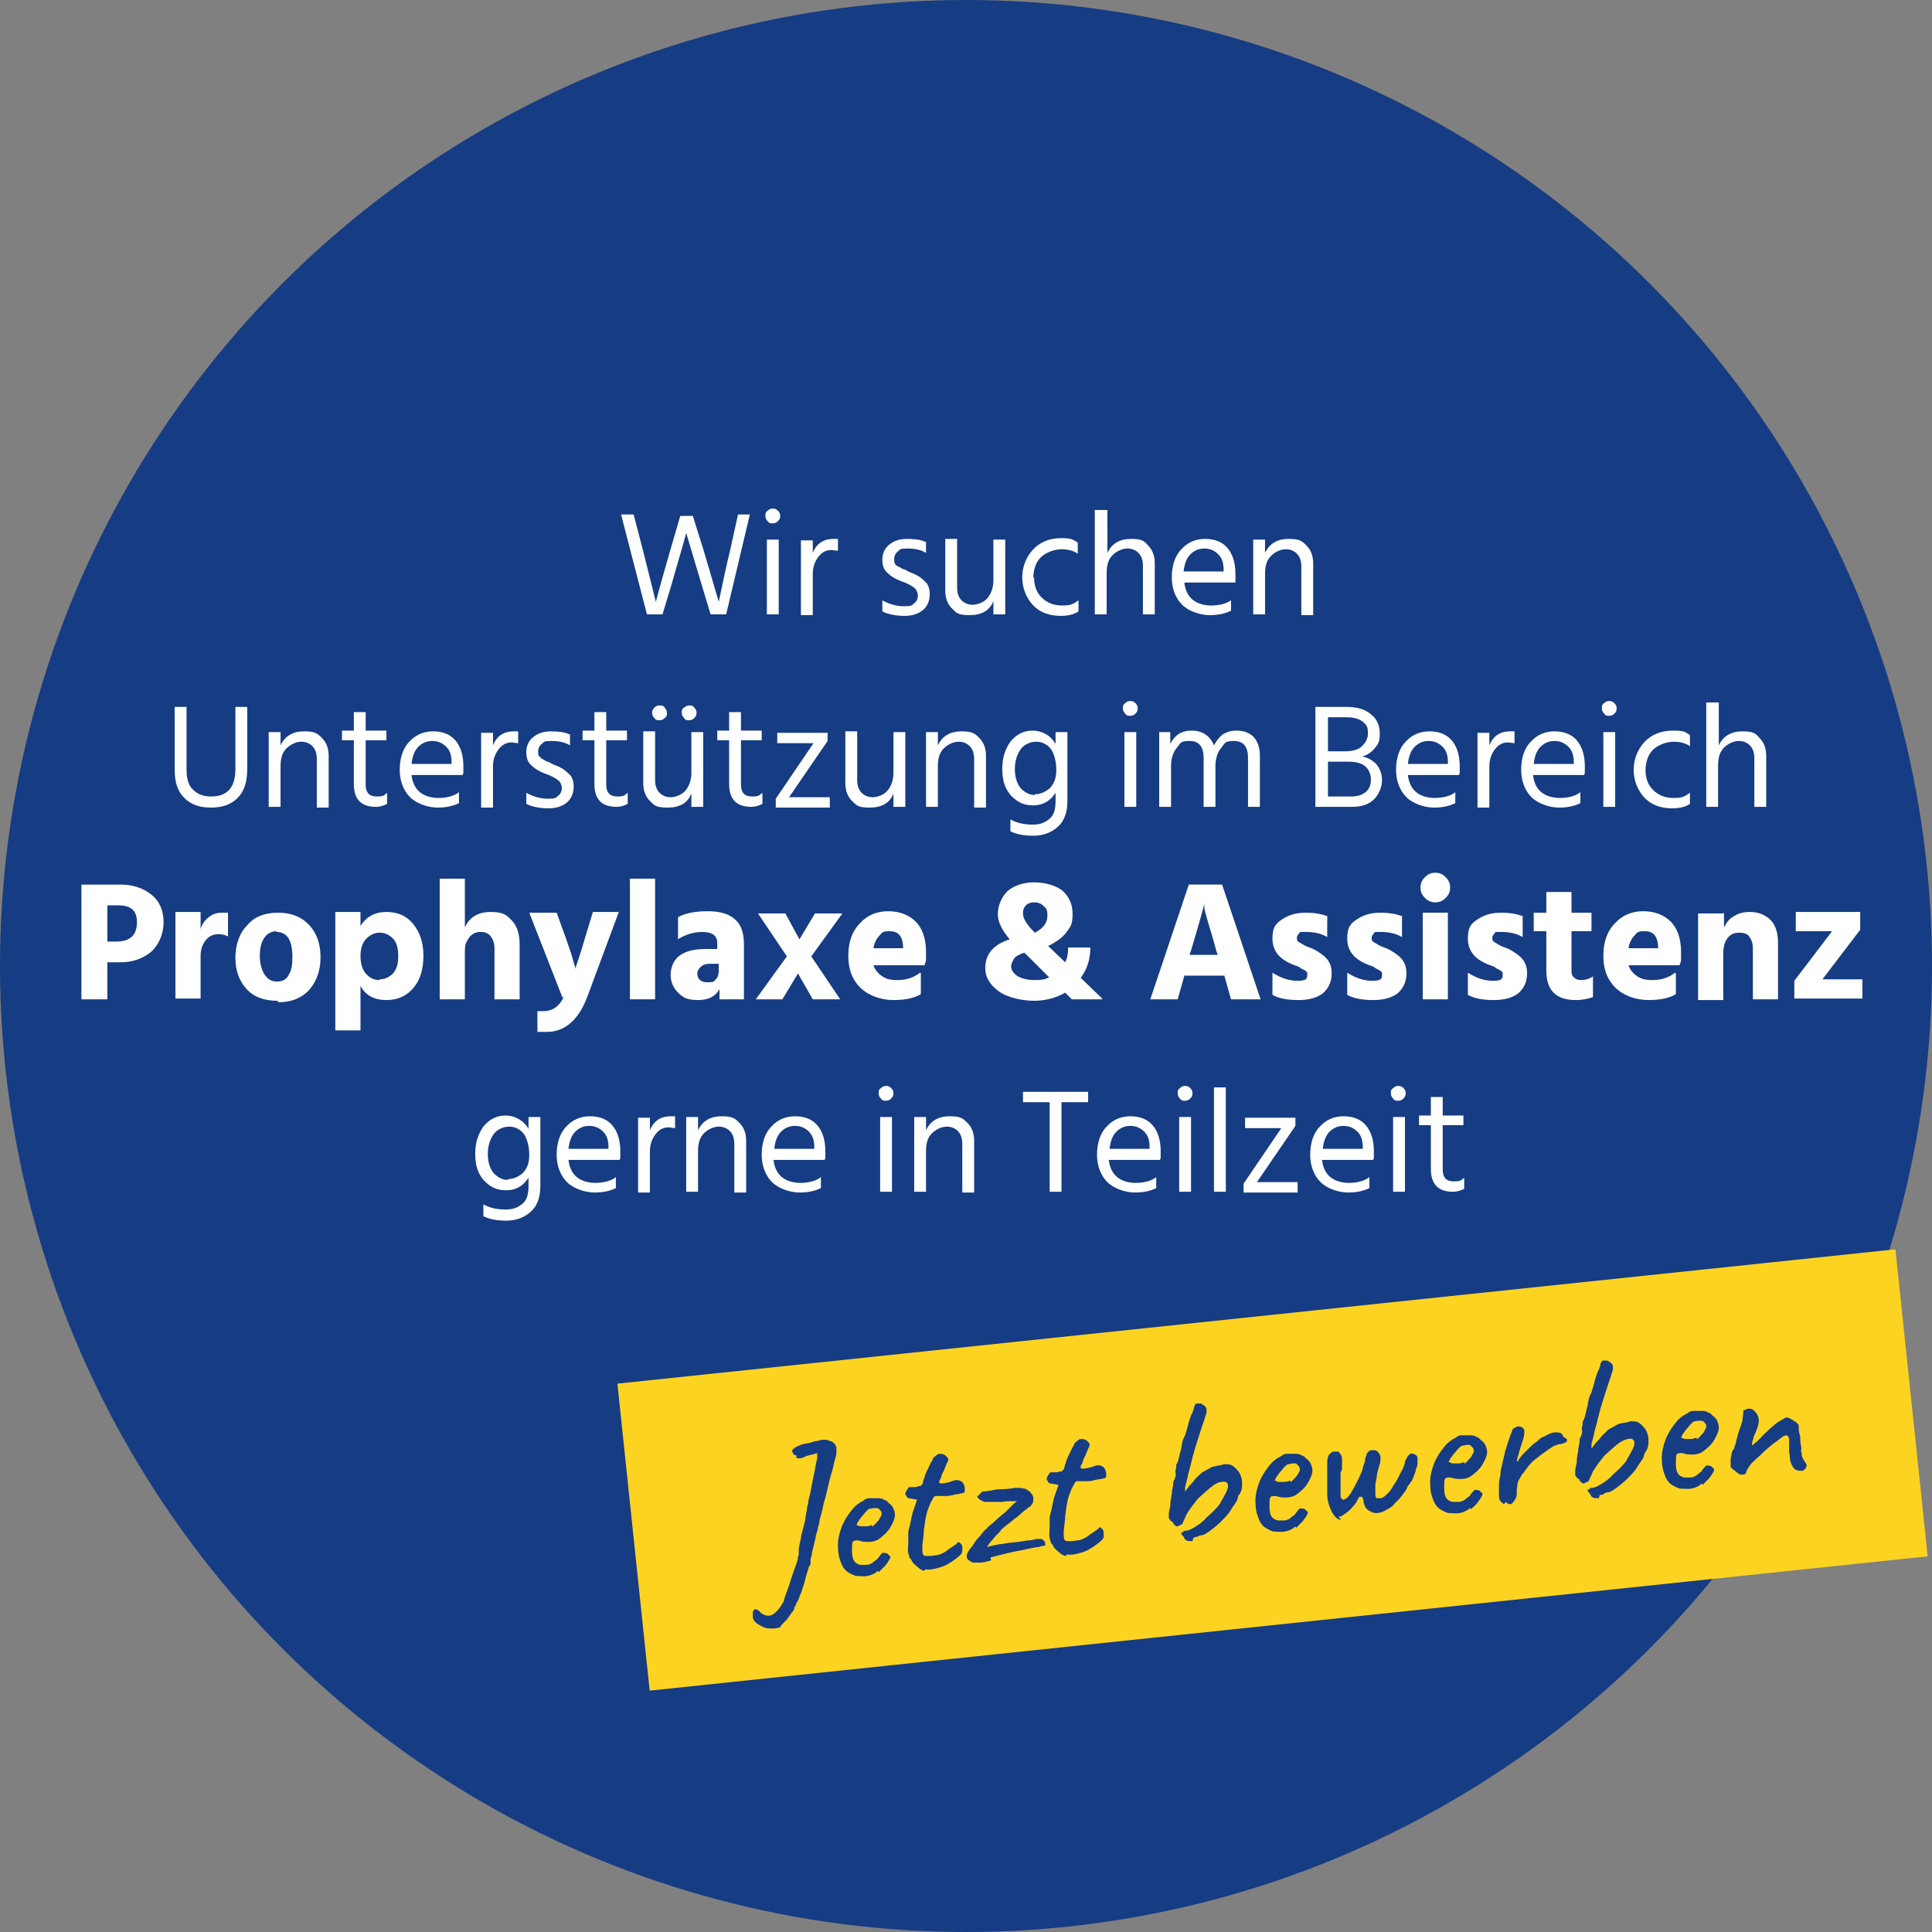 <?xml version="1.0" encoding="UTF-8"?>
<svg xmlns="http://www.w3.org/2000/svg" version="1.1" viewBox="0 0 261 261">
  <rect x="0" y="0" width="261" height="261" fill="#808080" stroke="none"/>
  <defs>
    <style>
      .cls-1 {
        isolation: isolate;
      }

      .cls-2 {
        fill: #fff;
      }

      .cls-3 {
        fill: #fdd322;
      }

      .cls-4 {
        fill: #163c83;
      }
    </style>
  </defs>
  <!-- Generator: Adobe Illustrator 28.7.1, SVG Export Plug-In . SVG Version: 1.2.0 Build 142)  -->
  <g>
    <g id="Ebene_1">
      <circle id="Ellipse_2" class="cls-4" cx="130.5" cy="130.5" r="130.5"/>
      <g id="Wir_suchen_Unterstützung_im_Bereich_Prophylaxe_Assistenz_gerne_in_Teilzeit_" class="cls-1">
        <g class="cls-1">
          <path class="cls-2" d="M92,69.7h1.6l1.5,4.8,2,6.8c.6-2.9,1.1-5.2,1.5-6.8l1.1-5h1.6l-3.2,13.5h-2.1l-1.3-4.3-2-6.7c-.4,1.6-1.1,3.8-1.9,6.7l-1.3,4.3h-2.1l-3.5-13.5h1.7l1.3,5,1.7,6.8c.7-2.7,1.4-5,1.9-6.8l1.4-4.8Z"/>
          <path class="cls-2" d="M103.7,70.4c-.2-.2-.3-.4-.3-.7s0-.5.3-.7c.2-.2.4-.3.7-.3s.5.1.7.3.3.4.3.7-.1.5-.3.7c-.2.2-.4.3-.7.3s-.5,0-.7-.3ZM103.6,83v-10.1h1.6v10.1h-1.6Z"/>
          <path class="cls-2" d="M109.8,72.9v1.8c.5-1.3,1.5-1.9,2.8-1.9s.4,0,.6,0v1.6c-.3,0-.6-.1-.9-.1-.7,0-1.3.3-1.8,1s-.7,1.4-.7,2.3v5.5h-1.6v-10.1h1.6Z"/>
          <path class="cls-2" d="M125.1,73.2v1.5c-.6-.4-1.5-.6-2.5-.6s-1,.1-1.3.4c-.3.2-.5.6-.5,1s0,.5.1.6c0,.2.3.4.6.5.3.2.5.3.6.3.1,0,.4.2.8.4.9.3,1.5.7,2,1.2.5.4.7,1,.7,1.8s-.3,1.6-.9,2.1-1.4.8-2.5.8-2.2-.2-3-.6v-1.5c.9.5,1.9.8,2.9.8s1.1-.1,1.4-.4c.3-.2.5-.6.5-1s-.2-.9-.5-1.1c-.4-.3-.9-.6-1.8-.9-.8-.3-1.4-.7-1.8-1.1-.5-.4-.7-1-.7-1.8s.3-1.5.9-2c.6-.5,1.4-.8,2.4-.8s1.9.1,2.5.4Z"/>
          <path class="cls-2" d="M134.2,72.9h1.6v10.1h-1.6v-1.8c-.5,1.3-1.6,1.9-3.2,1.9s-1.8-.3-2.4-.9c-.6-.6-.9-1.4-.9-2.4v-7h1.6v6.6c0,.7.2,1.3.6,1.7.4.4.9.6,1.5.6s1.5-.3,2-.9.8-1.4.8-2.4v-5.6Z"/>
          <path class="cls-2" d="M139.7,78c0,1.1.3,2,1,2.7s1.6,1.1,2.8,1.1,1.5-.2,2.2-.7v1.5c-.6.4-1.4.6-2.4.6-1.6,0-2.9-.5-3.8-1.5-.9-1-1.4-2.3-1.4-3.7s.5-2.7,1.4-3.7c.9-1,2.2-1.6,3.8-1.6s1.6.2,2.3.6v1.5c-.6-.4-1.3-.6-2.2-.6s-2.1.4-2.8,1.1c-.7.7-1,1.7-1,2.8Z"/>
          <path class="cls-2" d="M149.6,68.9v5.8c.6-1.3,1.7-1.9,3.2-1.9s1.8.3,2.3.9c.6.6.9,1.4.9,2.4v6.9h-1.6v-6.6c0-.7-.2-1.3-.6-1.7-.4-.4-.9-.6-1.5-.6s-1.4.3-2,.9c-.6.6-.8,1.4-.8,2.5v5.5h-1.6v-14.1h1.6Z"/>
          <path class="cls-2" d="M166.3,81v1.5c-.8.4-1.7.6-2.9.6s-2.8-.5-3.7-1.4-1.4-2.2-1.4-3.7.4-2.9,1.3-3.8c.8-.9,1.9-1.4,3.2-1.4s2.3.4,3,1.2c.7.8,1.1,2,1.1,3.5s0,.8,0,1.2h-6.9c.1,1,.5,1.8,1.1,2.3s1.5.8,2.5.8,2-.2,2.7-.7ZM165.3,77.3v-.4c0-.8-.2-1.5-.7-2s-1.1-.8-1.9-.8-1.4.3-1.9.8-.8,1.3-.9,2.3h5.4Z"/>
          <path class="cls-2" d="M170.9,72.9v1.8c.6-1.3,1.7-1.9,3.2-1.9s1.8.3,2.4.9c.6.6.9,1.4.9,2.4v7h-1.6v-6.6c0-.7-.2-1.3-.6-1.7-.4-.4-.9-.6-1.5-.6s-1.4.3-2,.9c-.6.6-.8,1.4-.8,2.4v5.5h-1.6v-10.1h1.6Z"/>
        </g>
        <g class="cls-1">
          <path class="cls-2" d="M31.8,103.9v-8.4h1.6v8.4c0,1.7-.4,3-1.3,3.9-.9.9-2.1,1.3-3.6,1.3s-2.7-.4-3.6-1.3c-.9-.9-1.3-2.1-1.3-3.8v-8.5h1.6v8.5c0,1.2.3,2.2.9,2.7.6.6,1.4.9,2.4.9,2.2,0,3.3-1.2,3.3-3.7Z"/>
          <path class="cls-2" d="M37.9,98.9v1.8c.6-1.3,1.7-1.9,3.2-1.9s1.8.3,2.4.9c.6.6.9,1.4.9,2.4v7h-1.6v-6.6c0-.7-.2-1.3-.6-1.7-.4-.4-.9-.6-1.5-.6s-1.4.3-2,.9c-.6.6-.8,1.4-.8,2.4v5.5h-1.6v-10.1h1.6Z"/>
          <path class="cls-2" d="M49.4,100.1v5.9c0,1.1.5,1.6,1.5,1.6s1-.2,1.4-.5v1.5c-.4.2-.9.4-1.5.4-2,0-3-1-3-3.1v-5.9h-1.6v-1.3h1.6v-2.5h1.6v2.5h2.8v1.3h-2.8Z"/>
          <path class="cls-2" d="M62,107v1.5c-.8.4-1.7.6-2.9.6s-2.8-.5-3.7-1.4c-.9-.9-1.4-2.2-1.4-3.7s.4-2.9,1.3-3.8c.8-.9,1.9-1.4,3.2-1.4s2.3.4,3,1.2,1.1,2,1.1,3.5,0,.8-.1,1.2h-6.9c.1,1,.5,1.8,1.1,2.3.6.5,1.5.8,2.5.8s2-.2,2.7-.7ZM61,103.3v-.4c0-.8-.2-1.5-.7-2-.5-.5-1.1-.8-1.9-.8s-1.4.3-1.9.8-.8,1.3-.9,2.3h5.4Z"/>
          <path class="cls-2" d="M66.6,98.9v1.8c.5-1.3,1.5-1.9,2.8-1.9s.4,0,.6,0v1.6c-.3,0-.6-.1-.9-.1-.7,0-1.3.3-1.8,1-.5.7-.7,1.4-.7,2.3v5.5h-1.6v-10.1h1.6Z"/>
          <path class="cls-2" d="M77,99.2v1.5c-.6-.4-1.5-.6-2.5-.6s-1,.1-1.3.4c-.3.2-.5.6-.5,1s0,.5.1.6.3.4.6.5c.3.2.5.3.6.3.1,0,.4.2.8.4.9.3,1.5.7,2,1.2.5.4.7,1,.7,1.8s-.3,1.6-.9,2.1c-.6.5-1.4.8-2.5.8s-2.2-.2-3-.6v-1.5c.9.5,1.9.8,2.9.8s1.1-.1,1.4-.4c.3-.2.5-.6.5-1s-.2-.9-.5-1.1c-.4-.3-.9-.6-1.8-.9-.8-.3-1.4-.7-1.8-1.1-.5-.4-.7-1-.7-1.8s.3-1.5.9-2,1.4-.8,2.4-.8,1.9.1,2.5.4Z"/>
          <path class="cls-2" d="M81.9,100.1v5.9c0,1.1.5,1.6,1.5,1.6s1-.2,1.4-.5v1.5c-.4.2-.9.4-1.5.4-2,0-3-1-3-3.1v-5.9h-1.6v-1.3h1.6v-2.5h1.6v2.5h2.8v1.3h-2.8Z"/>
          <path class="cls-2" d="M93.4,98.9h1.6v10.1h-1.6v-1.8c-.5,1.3-1.6,1.9-3.2,1.9s-1.8-.3-2.4-.9c-.6-.6-.9-1.4-.9-2.4v-7h1.6v6.6c0,.7.2,1.3.6,1.7.4.4.9.6,1.5.6s1.5-.3,2-.9.8-1.4.8-2.4v-5.6ZM89.8,97c-.2.2-.4.3-.7.3s-.5,0-.7-.3c-.2-.2-.3-.4-.3-.7s.1-.5.3-.7c.2-.2.4-.3.7-.3s.5,0,.7.3.3.4.3.7,0,.5-.3.7ZM93.8,97c-.2.2-.4.3-.7.3s-.5,0-.7-.3-.3-.4-.3-.7,0-.5.3-.7.4-.3.7-.3.5,0,.7.3c.2.2.3.4.3.7s-.1.5-.3.7Z"/>
          <path class="cls-2" d="M100.1,100.1v5.9c0,1.1.5,1.6,1.5,1.6s1-.2,1.4-.5v1.5c-.4.2-.9.4-1.5.4-2,0-3-1-3-3.1v-5.9h-1.6v-1.3h1.6v-2.5h1.6v2.5h2.8v1.3h-2.8Z"/>
          <path class="cls-2" d="M111.8,98.9v1.2l-5.2,7.6h5.5v1.4h-7.3v-1.2l5.1-7.5h-4.9v-1.4h6.8Z"/>
          <path class="cls-2" d="M120.7,98.9h1.6v10.1h-1.6v-1.8c-.5,1.3-1.6,1.9-3.2,1.9s-1.8-.3-2.4-.9c-.6-.6-.9-1.4-.9-2.4v-7h1.6v6.6c0,.7.2,1.3.6,1.7.4.4.9.6,1.5.6s1.5-.3,2-.9.8-1.4.8-2.4v-5.6Z"/>
          <path class="cls-2" d="M126.7,98.9v1.8c.6-1.3,1.7-1.9,3.2-1.9s1.8.3,2.4.9c.6.6.9,1.4.9,2.4v7h-1.6v-6.6c0-.7-.2-1.3-.6-1.7-.4-.4-.9-.6-1.5-.6s-1.4.3-2,.9c-.6.6-.8,1.4-.8,2.4v5.5h-1.6v-10.1h1.6Z"/>
          <path class="cls-2" d="M142.6,98.9h1.6v9.3c0,1.5-.4,2.7-1.3,3.5-.9.8-2,1.2-3.3,1.2s-2.3-.2-3.1-.6v-1.6c.9.5,1.9.7,3,.7s1.7-.3,2.3-.8c.6-.5.8-1.3.8-2.4v-1.1c-.7,1.1-1.7,1.7-3,1.7s-2.1-.4-3-1.3c-.8-.9-1.2-2-1.2-3.6s.4-2.7,1.1-3.7c.8-1,1.8-1.5,3-1.5s2.4.6,3.1,1.8v-1.7ZM139.8,107.3c.7,0,1.4-.3,2-.8.6-.6.9-1.4.9-2.5s-.3-2.3-.8-2.9c-.5-.6-1.2-.9-1.9-.9s-1.6.3-2.1,1-.8,1.6-.8,2.7.3,2,.8,2.6c.6.6,1.2.9,1.9.9Z"/>
          <path class="cls-2" d="M152,96.4c-.2-.2-.3-.4-.3-.7s0-.5.3-.7c.2-.2.4-.3.7-.3s.5.1.7.3c.2.2.3.4.3.7s-.1.5-.3.7c-.2.2-.4.3-.7.3s-.5,0-.7-.3ZM151.9,109v-10.1h1.6v10.1h-1.6Z"/>
          <path class="cls-2" d="M158.1,98.9v1.6c.6-1.2,1.5-1.8,2.9-1.8s2.5.7,3,2c.3-.6.7-1.1,1.2-1.5.5-.3,1.1-.5,1.8-.5,1.1,0,1.8.3,2.4.9.5.6.8,1.4.8,2.4v7h-1.6v-6.6c0-1.5-.6-2.3-1.9-2.3s-1.2.3-1.7.9-.8,1.4-.8,2.5v5.5h-1.6v-6.6c0-1.5-.6-2.3-1.9-2.3s-1.2.3-1.7.9-.8,1.4-.8,2.5v5.5h-1.6v-10.1h1.6Z"/>
          <path class="cls-2" d="M177.8,95.5h4.1c1.4,0,2.5.3,3.3,1,.8.6,1.2,1.5,1.2,2.6s-.2,1.4-.7,2-1,.9-1.7,1.1c.7.1,1.4.5,1.9,1,.5.6.8,1.3.8,2.2s-.4,1.9-1.1,2.6c-.7.7-1.7,1-3,1h-4.9v-13.5ZM179.4,96.9v4.6h2.2c1.1,0,1.9-.2,2.4-.7s.8-1,.8-1.8-.2-1.1-.7-1.5c-.5-.4-1.2-.6-2.2-.6h-2.4ZM179.4,107.6h3.1c.9,0,1.5-.2,2-.6s.7-1,.7-1.7-.3-1.4-.8-1.8c-.5-.4-1.2-.6-2.2-.6h-2.8v4.7Z"/>
          <path class="cls-2" d="M196.6,107v1.5c-.8.4-1.7.6-2.9.6s-2.8-.5-3.7-1.4c-.9-.9-1.4-2.2-1.4-3.7s.4-2.9,1.3-3.8c.8-.9,1.9-1.4,3.2-1.4s2.3.4,3,1.2,1.1,2,1.1,3.5,0,.8-.1,1.2h-6.9c.1,1,.5,1.8,1.1,2.3.6.5,1.5.8,2.5.8s2-.2,2.7-.7ZM195.6,103.3v-.4c0-.8-.2-1.5-.7-2-.5-.5-1.1-.8-1.9-.8s-1.4.3-1.9.8-.8,1.3-.9,2.3h5.4Z"/>
          <path class="cls-2" d="M201.2,98.9v1.8c.5-1.3,1.5-1.9,2.8-1.9s.4,0,.6,0v1.6c-.3,0-.6-.1-.9-.1-.7,0-1.3.3-1.8,1-.5.7-.7,1.4-.7,2.3v5.5h-1.6v-10.1h1.6Z"/>
          <path class="cls-2" d="M213.5,107v1.5c-.8.4-1.7.6-2.9.6s-2.8-.5-3.7-1.4c-.9-.9-1.4-2.2-1.4-3.7s.4-2.9,1.3-3.8c.8-.9,1.9-1.4,3.2-1.4s2.3.4,3,1.2,1.1,2,1.1,3.5,0,.8-.1,1.2h-6.9c.1,1,.5,1.8,1.1,2.3.6.5,1.5.8,2.5.8s2-.2,2.7-.7ZM212.6,103.3v-.4c0-.8-.2-1.5-.7-2-.5-.5-1.1-.8-1.9-.8s-1.4.3-1.9.8-.8,1.3-.9,2.3h5.4Z"/>
          <path class="cls-2" d="M216.7,96.4c-.2-.2-.3-.4-.3-.7s0-.5.3-.7c.2-.2.4-.3.7-.3s.5.1.7.3c.2.2.3.4.3.7s-.1.5-.3.7c-.2.2-.4.3-.7.3s-.5,0-.7-.3ZM216.6,109v-10.1h1.6v10.1h-1.6Z"/>
          <path class="cls-2" d="M222.3,104c0,1.1.3,2,1,2.7s1.6,1.1,2.8,1.1,1.5-.2,2.2-.7v1.5c-.6.4-1.4.6-2.4.6-1.6,0-2.9-.5-3.8-1.5-.9-1-1.4-2.3-1.4-3.7s.5-2.7,1.4-3.7,2.2-1.6,3.9-1.6,1.6.2,2.3.6v1.5c-.6-.4-1.3-.6-2.2-.6s-2.1.4-2.8,1.1c-.7.7-1,1.7-1,2.8Z"/>
          <path class="cls-2" d="M232.2,94.9v5.8c.6-1.3,1.7-1.9,3.2-1.9s1.8.3,2.3.9c.6.6.9,1.4.9,2.4v6.9h-1.6v-6.6c0-.7-.2-1.3-.6-1.7-.4-.4-.9-.6-1.5-.6s-1.4.3-2,.9-.8,1.4-.8,2.5v5.5h-1.6v-14.1h1.6Z"/>
        </g>
        <g class="cls-1">
          <path class="cls-2" d="M11,119.5h5.3c1.7,0,3.1.5,4.2,1.4s1.6,2.2,1.6,3.7-.6,3-1.7,4c-1.1.9-2.5,1.4-4.1,1.4h-1.8v5h-3.5v-15.5ZM14.5,127.2h1.2c1.9,0,2.8-.9,2.8-2.6s-.9-2.3-2.6-2.3h-1.4v4.9Z"/>
          <path class="cls-2" d="M27.1,123.3v2.2c.2-.7.6-1.2,1.1-1.6.5-.4,1.1-.6,1.7-.6s.7,0,.9,0v3.2c-.4-.2-.8-.3-1.3-.3-.7,0-1.3.3-1.7.8-.4.5-.7,1.2-.7,2.1v5.8h-3.4v-11.7h3.4Z"/>
          <path class="cls-2" d="M37.5,135.2c-1.8,0-3.2-.5-4.2-1.6-1-1.1-1.5-2.5-1.5-4.2s.5-3.3,1.6-4.4c1-1.2,2.4-1.7,4.2-1.7s3.2.6,4.2,1.7c1,1.1,1.5,2.5,1.5,4.3s-.5,3.2-1.5,4.4c-1,1.1-2.4,1.7-4.2,1.7ZM37.4,125.8c-.7,0-1.3.3-1.7.9s-.6,1.4-.6,2.4.2,1.8.6,2.5c.4.6.9,1,1.7,1s1.3-.3,1.6-.9c.4-.6.5-1.4.5-2.4,0-2.3-.7-3.4-2.2-3.4Z"/>
          <path class="cls-2" d="M48.7,123.3v1.8c.8-1.3,2-1.9,3.5-1.9s2.7.5,3.6,1.6,1.4,2.5,1.4,4.3-.4,3.2-1.3,4.3c-.9,1.1-2.1,1.7-3.7,1.7s-2.8-.6-3.5-1.9v6h-3.4v-16h3.4ZM51.3,132.3c.7,0,1.3-.3,1.8-.8.5-.6.7-1.3.7-2.3s-.2-1.9-.7-2.4c-.5-.5-1.1-.8-1.8-.8s-1.3.3-1.8.8c-.5.5-.8,1.3-.8,2.3s.2,1.8.7,2.4c.5.6,1.1.9,1.9.9Z"/>
          <path class="cls-2" d="M62.8,118.7v6.6c.6-1.4,1.8-2.1,3.5-2.1s2.1.4,2.8,1.1c.7.7,1.1,1.8,1.1,3.3v7.4h-3.4v-6.9c0-.7-.2-1.2-.5-1.6-.3-.4-.8-.6-1.3-.6s-.4,0-.7.1c-.2,0-.4.2-.7.4-.2.2-.4.5-.6.9s-.2.9-.2,1.5v6.2h-3.4v-16.3h3.4Z"/>
          <path class="cls-2" d="M76,134.8l-4.5-11.5h3.7l1.3,3.6c.3.9.6,1.7.8,2.4.2.7.3,1.1.4,1.3v.3c.2-.6.7-2,1.3-4.1l1.1-3.6h3.5l-4.2,11.3c-1.2,3.3-3.1,4.9-5.5,4.9s-.9,0-1.3-.1v-2.7c.2,0,.5,0,.8,0,1.3,0,2.2-.7,2.8-2Z"/>
          <path class="cls-2" d="M85.1,135v-16.3h3.4v16.3h-3.4Z"/>
          <path class="cls-2" d="M91.6,126.9v-3c.9-.5,2.2-.8,4-.8s2.9.4,3.7,1.1c.8.7,1.2,1.8,1.2,3.3v7.5h-3.3v-1.4c-.5,1-1.5,1.5-2.9,1.5s-2-.3-2.7-1c-.6-.6-1-1.4-1-2.4s.4-2,1.2-2.6c.8-.6,2-.9,3.6-.9h1.5v-.8c0-1-.7-1.5-2-1.5s-2.4.4-3.5,1.1ZM97.1,130.2h-1.1c-.6,0-1,.1-1.3.4-.3.2-.5.6-.5.9,0,.8.5,1.2,1.4,1.2s.8-.1,1.1-.4c.3-.3.4-.7.4-1.2v-.9Z"/>
          <path class="cls-2" d="M109.6,129.2l3.9,5.8h-3.7l-2-3.5-2.1,3.5h-3.6l4.2-5.8-3.9-5.8h3.7l1.9,3.5,2.1-3.5h3.7l-4.2,5.8Z"/>
          <path class="cls-2" d="M124.4,131.5v2.8c-.8.5-2,.8-3.7.8s-3.4-.6-4.5-1.7c-1.1-1.1-1.6-2.5-1.6-4.3s.5-3.3,1.6-4.4c1-1.1,2.3-1.6,3.8-1.6s2.8.5,3.7,1.4c.9.9,1.4,2.3,1.4,4.1s0,1-.2,1.8h-6.9c.2.6.6,1.1,1.2,1.5s1.2.5,2,.5c1.2,0,2.2-.3,3.1-1ZM122,128.1v-.3c-.1-1.4-.7-2-1.8-2s-1,.2-1.4.6c-.4.4-.7,1-.8,1.7h4Z"/>
          <path class="cls-2" d="M148.9,135h-4.1l-.9-.9c-1.2.7-2.7,1.1-4.2,1.1s-3.6-.4-4.8-1.3c-1.2-.9-1.8-1.9-1.8-3.1,0-1.9,1.1-3.2,3.3-3.9-1-1.2-1.6-2.3-1.6-3.4s.5-2.4,1.4-3.2c.9-.7,2.1-1.1,3.5-1.1s2.9.4,3.8,1.1c.9.8,1.4,1.8,1.4,3.2s-.3,1.7-.8,2.4c-.5.7-1.3,1.3-2.5,1.9l2.3,2.2c.3-.6.4-1.2.4-2h3c0,1.5-.4,2.9-1.3,4.1l2.9,2.8ZM141.7,132l-2.9-2.9s-.1-.1-.2-.2c-.1,0-.2-.2-.2-.2-.7.2-1.2.5-1.4.8s-.4.7-.4,1.1.3.9.9,1.3c.6.3,1.3.5,2.3.5s1.4-.1,2-.4ZM139.7,121.9c-.4,0-.8.1-1.1.4-.3.3-.4.6-.4,1.1,0,.7.5,1.5,1.6,2.6,1.2-.6,1.7-1.4,1.7-2.3s-.2-1-.5-1.3c-.3-.3-.7-.5-1.3-.5Z"/>
          <path class="cls-2" d="M166.3,135l-.9-3.2h-5.4l-.9,3.2h-3.7l5.2-15.5h4.5l5.2,15.5h-3.8ZM160.8,129h3.7l-.2-.6c-.4-1.5-.8-2.8-1.1-3.8-.3-1.1-.5-1.7-.5-2v-.5c-.2.8-.8,3-1.8,6.3l-.2.6Z"/>
          <path class="cls-2" d="M179.3,123.7v2.9c-.8-.5-1.8-.7-2.9-.7s-.7,0-.9.2c-.2.2-.3.4-.3.6s0,.3.1.4c0,.1.2.2.4.3.2.1.3.2.5.3s.4.2.7.3.5.2.7.3c.7.4,1.3.8,1.7,1.3.4.5.6,1.1.6,1.9,0,1.1-.4,2-1.2,2.7-.8.6-1.9.9-3.3.9s-2.6-.2-3.5-.7v-3c1.1.7,2.2,1.1,3.4,1.1s1.3-.3,1.3-.8,0-.3-.1-.4c0-.1-.2-.2-.4-.3-.2-.1-.4-.2-.5-.3s-.4-.2-.7-.3c-.3-.1-.5-.2-.7-.3-1.5-.7-2.3-1.8-2.3-3.3s.4-2,1.3-2.6c.9-.6,1.9-.9,3.2-.9s2.2.2,3,.5Z"/>
          <path class="cls-2" d="M189.4,123.7v2.9c-.8-.5-1.8-.7-2.9-.7s-.7,0-.9.2c-.2.2-.3.4-.3.6s0,.3.1.4c0,.1.2.2.4.3.2.1.3.2.5.3s.4.2.7.3.5.2.7.3c.7.4,1.3.8,1.7,1.3.4.5.6,1.1.6,1.9,0,1.1-.4,2-1.2,2.7-.8.6-1.9.9-3.3.9s-2.6-.2-3.5-.7v-3c1.1.7,2.2,1.1,3.4,1.1s1.3-.3,1.3-.8,0-.3-.1-.4c0-.1-.2-.2-.4-.3-.2-.1-.4-.2-.5-.3s-.4-.2-.7-.3c-.3-.1-.5-.2-.7-.3-1.5-.7-2.3-1.8-2.3-3.3s.4-2,1.3-2.6c.9-.6,1.9-.9,3.2-.9s2.2.2,3,.5Z"/>
          <path class="cls-2" d="M192.5,121.3c-.4-.4-.6-.8-.6-1.4s.2-1,.6-1.4c.4-.4.8-.6,1.4-.6s1,.2,1.4.6c.4.4.6.8.6,1.4s-.2,1-.6,1.4-.8.6-1.4.6-1-.2-1.4-.6ZM192.2,135v-11.7h3.4v11.7h-3.4Z"/>
          <path class="cls-2" d="M205.7,123.7v2.9c-.8-.5-1.8-.7-2.9-.7s-.7,0-.9.2c-.2.2-.3.4-.3.6s0,.3.1.4c0,.1.2.2.4.3.2.1.3.2.5.3s.4.2.7.3.5.2.7.3c.7.4,1.3.8,1.7,1.3.4.5.6,1.1.6,1.9,0,1.1-.4,2-1.2,2.7-.8.6-1.9.9-3.3.9s-2.6-.2-3.5-.7v-3c1.1.7,2.2,1.1,3.4,1.1s1.3-.3,1.3-.8,0-.3-.1-.4c0-.1-.2-.2-.4-.3-.2-.1-.4-.2-.5-.3s-.4-.2-.7-.3c-.3-.1-.5-.2-.7-.3-1.5-.7-2.3-1.8-2.3-3.3s.4-2,1.3-2.6c.9-.6,1.9-.9,3.2-.9s2.2.2,3,.5Z"/>
          <path class="cls-2" d="M212.3,125.8v5.4c0,.4.1.7.4.9.2.2.5.3.9.3.6,0,1.2-.2,1.6-.5v2.8c-.6.2-1.3.4-2.3.4-2.7,0-4-1.3-4-4v-5.3h-1.7v-2.5h1.7v-2.8h3.4v2.8h2.7v2.5h-2.7Z"/>
          <path class="cls-2" d="M226.4,131.5v2.8c-.8.5-2,.8-3.7.8s-3.4-.6-4.5-1.7c-1.1-1.1-1.6-2.5-1.6-4.3s.5-3.3,1.6-4.4c1-1.1,2.3-1.6,3.8-1.6s2.8.5,3.7,1.4c.9.9,1.4,2.3,1.4,4.1s0,1-.2,1.8h-6.9c.2.6.6,1.1,1.2,1.5s1.2.5,2,.5c1.2,0,2.2-.3,3.1-1ZM224,128.1v-.3c-.1-1.4-.7-2-1.8-2s-1,.2-1.4.6c-.4.4-.7,1-.8,1.7h4Z"/>
          <path class="cls-2" d="M232.9,123.3v2c.3-.6.7-1.2,1.3-1.5.6-.4,1.3-.6,2.2-.6,1.2,0,2.1.4,2.8,1.1.7.7,1,1.8,1,3.1v7.6h-3.4v-6.9c0-.7-.2-1.2-.5-1.6-.3-.4-.8-.5-1.4-.5s-1.1.2-1.5.7c-.4.5-.6,1.2-.6,2.2v6.2h-3.4v-11.7h3.4Z"/>
          <path class="cls-2" d="M251.3,123.3v2.3l-5.1,6.7h5.4v2.6h-9.2v-2.4l5.1-6.7h-4.9v-2.6h8.7Z"/>
        </g>
        <g class="cls-1">
          <path class="cls-2" d="M71.4,150.9h1.6v9.3c0,1.5-.4,2.7-1.3,3.5-.9.8-2,1.2-3.3,1.2s-2.3-.2-3.1-.6v-1.6c.9.5,1.9.7,3,.7s1.7-.3,2.3-.8c.6-.5.8-1.3.8-2.4v-1.1c-.7,1.1-1.7,1.7-3,1.7s-2.1-.4-3-1.3c-.8-.9-1.2-2-1.2-3.6s.4-2.7,1.1-3.7c.8-1,1.8-1.5,3-1.5s2.4.6,3.1,1.8v-1.7ZM68.6,159.3c.7,0,1.4-.3,2-.8.6-.6.9-1.4.9-2.5s-.3-2.3-.8-2.9c-.5-.6-1.2-.9-1.9-.9s-1.6.3-2.1,1-.8,1.6-.8,2.7.3,2,.8,2.6c.6.6,1.2.9,1.9.9Z"/>
          <path class="cls-2" d="M83.2,159v1.5c-.8.4-1.7.6-2.9.6s-2.8-.5-3.7-1.4c-.9-.9-1.4-2.2-1.4-3.7s.4-2.9,1.3-3.8c.8-.9,1.9-1.4,3.2-1.4s2.3.4,3,1.2,1.1,2,1.1,3.5,0,.8-.1,1.2h-6.9c.1,1,.5,1.8,1.1,2.3.6.5,1.5.8,2.5.8s2-.2,2.7-.7ZM82.2,155.3v-.4c0-.8-.2-1.5-.7-2-.5-.5-1.1-.8-1.9-.8s-1.4.3-1.9.8-.8,1.3-.9,2.3h5.4Z"/>
          <path class="cls-2" d="M87.8,150.9v1.8c.5-1.3,1.5-1.9,2.8-1.9s.4,0,.6,0v1.6c-.3,0-.6-.1-.9-.1-.7,0-1.3.3-1.8,1-.5.7-.7,1.4-.7,2.3v5.5h-1.6v-10.1h1.6Z"/>
          <path class="cls-2" d="M94.3,150.9v1.8c.6-1.3,1.7-1.9,3.2-1.9s1.8.3,2.4.9c.6.6.9,1.4.9,2.4v7h-1.6v-6.6c0-.7-.2-1.3-.6-1.7-.4-.4-.9-.6-1.5-.6s-1.4.3-2,.9c-.6.6-.8,1.4-.8,2.4v5.5h-1.6v-10.1h1.6Z"/>
          <path class="cls-2" d="M110.9,159v1.5c-.8.4-1.7.6-2.9.6s-2.8-.5-3.7-1.4c-.9-.9-1.4-2.2-1.4-3.7s.4-2.9,1.3-3.8c.8-.9,1.9-1.4,3.2-1.4s2.3.4,3,1.2,1.1,2,1.1,3.5,0,.8-.1,1.2h-6.9c.1,1,.5,1.8,1.1,2.3.6.5,1.5.8,2.5.8s2-.2,2.7-.7ZM110,155.3v-.4c0-.8-.2-1.5-.7-2-.5-.5-1.1-.8-1.9-.8s-1.4.3-1.9.8-.8,1.3-.9,2.3h5.4Z"/>
          <path class="cls-2" d="M119,148.4c-.2-.2-.3-.4-.3-.7s0-.5.3-.7c.2-.2.4-.3.7-.3s.5.1.7.3c.2.2.3.4.3.7s-.1.5-.3.7c-.2.2-.4.3-.7.3s-.5,0-.7-.3ZM118.9,161v-10.1h1.6v10.1h-1.6Z"/>
          <path class="cls-2" d="M125.1,150.9v1.8c.6-1.3,1.7-1.9,3.2-1.9s1.8.3,2.4.9c.6.6.9,1.4.9,2.4v7h-1.6v-6.6c0-.7-.2-1.3-.6-1.7-.4-.4-.9-.6-1.5-.6s-1.4.3-2,.9c-.6.6-.8,1.4-.8,2.4v5.5h-1.6v-10.1h1.6Z"/>
          <path class="cls-2" d="M147,147.5v1.4h-3.6v12.1h-1.6v-12.1h-3.6v-1.4h8.9Z"/>
          <path class="cls-2" d="M156.2,159v1.5c-.8.4-1.7.6-2.9.6s-2.8-.5-3.7-1.4c-.9-.9-1.4-2.2-1.4-3.7s.4-2.9,1.3-3.8c.8-.9,1.9-1.4,3.2-1.4s2.3.4,3,1.2,1.1,2,1.1,3.5,0,.8-.1,1.2h-6.9c.1,1,.5,1.8,1.1,2.3.6.5,1.5.8,2.5.8s2-.2,2.7-.7ZM155.3,155.3v-.4c0-.8-.2-1.5-.7-2-.5-.5-1.1-.8-1.9-.8s-1.4.3-1.9.8-.8,1.3-.9,2.3h5.4Z"/>
          <path class="cls-2" d="M159.4,148.4c-.2-.2-.3-.4-.3-.7s0-.5.3-.7c.2-.2.4-.3.7-.3s.5.1.7.3c.2.2.3.4.3.7s-.1.5-.3.7c-.2.2-.4.3-.7.3s-.5,0-.7-.3ZM159.3,161v-10.1h1.6v10.1h-1.6Z"/>
          <path class="cls-2" d="M164,161v-14.1h1.6v14.1h-1.6Z"/>
          <path class="cls-2" d="M175,150.9v1.2l-5.2,7.6h5.5v1.4h-7.3v-1.2l5.1-7.5h-4.9v-1.4h6.8Z"/>
          <path class="cls-2" d="M185,159v1.5c-.8.4-1.7.6-2.9.6s-2.8-.5-3.7-1.4c-.9-.9-1.4-2.2-1.4-3.7s.4-2.9,1.3-3.8c.8-.9,1.9-1.4,3.2-1.4s2.3.4,3,1.2,1.1,2,1.1,3.5,0,.8-.1,1.2h-6.9c.1,1,.5,1.8,1.1,2.3.6.5,1.5.8,2.5.8s2-.2,2.7-.7ZM184.1,155.3v-.4c0-.8-.2-1.5-.7-2-.5-.5-1.1-.8-1.9-.8s-1.4.3-1.9.8-.8,1.3-.9,2.3h5.4Z"/>
          <path class="cls-2" d="M188.2,148.4c-.2-.2-.3-.4-.3-.7s0-.5.3-.7c.2-.2.4-.3.7-.3s.5.1.7.3c.2.2.3.4.3.7s-.1.5-.3.7c-.2.2-.4.3-.7.3s-.5,0-.7-.3ZM188.2,161v-10.1h1.6v10.1h-1.6Z"/>
          <path class="cls-2" d="M194.9,152.1v5.9c0,1.1.5,1.6,1.5,1.6s1-.2,1.4-.5v1.5c-.4.2-.9.4-1.5.4-2,0-3-1-3-3.1v-5.9h-1.6v-1.3h1.6v-2.5h1.6v2.5h2.8v1.3h-2.8Z"/>
        </g>
      </g>
      <rect id="Rechteck_1" class="cls-3" x="85.2" y="177.7" width="173.6" height="41.7" transform="translate(-19.9 19.1) rotate(-6)"/>
      <g id="Jetzt_bewerben" class="cls-1">
        <g class="cls-1">
          <path class="cls-4" d="M105.6,219.7c-.3.2-.7.3-1.2.3s-.9,0-1.3-.2c-.4-.2-.8-.4-1.1-.7-.1-.1-.2-.3-.3-.5,0-.2,0-.5,0-.7,0-.3.2-.5.3-.5.2,0,.5.1.8.5.6.4,1.1.5,1.6.2.5-.3,1-.9,1.5-1.8,0-.3.2-.7.4-1.3.2-.5.4-1.1.6-1.8.2-.6.4-1.2.6-1.7s.3-.9.3-1.1c0-.1,0-.2.1-.3,0,0,0-.2,0-.5,0-.2,0-.5.1-.8,0-.2.1-.5.2-1,0-.4.2-.9.3-1.3.1-.5.2-.8.3-1.2,0-.4.1-.8.2-1.3,0-.5.2-.8.2-1.1,0-.2.1-.5.2-.9.1-.5.2-1,.3-1.5.1-.7.3-1.4.4-2,.1-.6.2-1.1.3-1.5,0-.4,0-.6,0-.7-.6.2-1.1.3-1.5.4-.3.2-.6.3-.9.3-.3,0-.5,0-.4-.2,0,0,0-.1,0-.2,0,0-.1,0-.2,0-.1,0-.2-.2-.3-.3,0-.1-.1-.2-.1-.3,0-.1.2-.3.5-.5.4-.2.8-.4,1.4-.5.4,0,.8-.2,1.2-.3.4,0,.7-.2,1-.2,0,0,.2,0,.4,0,.2,0,.5.1.7.2.2,0,.4.2.5.3.1.1.2.3.3.5,0,.2,0,.4,0,.7,0,.3-.1.7-.3,1.3-.1.6-.3,1.3-.6,2.3-.3,1.2-.5,2.3-.8,3.2-.2,1-.4,1.8-.6,2.4,0,.2,0,.5-.2.9,0,.4-.2.8-.3,1.2,0,.4-.2.8-.2,1-.1.4-.2.8-.3,1.2,0,.4-.2.8-.2,1,0,.1,0,.3,0,.5,0,.2-.1.3-.2.4-.2.7-.4,1.2-.5,1.7-.1.4-.2.8-.4,1.3-.1.5-.3.8-.4,1.1,0,.2-.2.5-.3.7s-.2.3-.2.4c0,.1,0,.2-.1.2-.1.1-.1.2-.1.3,0,.1-.1.3-.3.5-.2.2-.3.5-.5.7-.2.3-.4.5-.6.7-.2.2-.4.4-.5.5Z"/>
          <path class="cls-4" d="M118.6,212.2c-.4.4-.9.6-1.4.7-.5.1-1.1,0-1.6,0-.5-.2-1-.4-1.4-.8-.3-.3-.5-.7-.7-1.3-.2-.5-.3-1.2-.3-2.1,0-.8.2-1.6.5-2.4.3-.8.8-1.6,1.3-2.2.5-.7,1.1-1.1,1.7-1.4.2-.2.5-.3.7-.3.2,0,.5,0,1,0,.4,0,.8,0,1,.2.3.1.5.2.6.4.3.2.6.5.7.8.1.3.2.5.2.8,0,.5-.2,1-.6,1.7-.4.7-1,1.2-1.7,1.7-.4.2-.8.3-1.2.3-.5,0-.9,0-1.4-.2-.4,0-.7,0-.8.2-.1.2-.1.6-.1,1.3,0,.6.1,1,.3,1.3.2.3.5.4.8.5.4,0,.7,0,.9,0,.2,0,.5-.1.8-.3.2-.2.4-.3.5-.4,0,0,.2-.1.2-.2,0,0,.2-.2.3-.4.1-.1.2-.2.3-.3s.2,0,.3,0c.1,0,.3,0,.4.1.1.1.2.2.3.3.1,0,.1.2,0,.4-.1.2-.3.5-.6.9-.3.3-.6.6-.9.9ZM117.8,206.2c.2,0,.3-.2.6-.5.2-.2.4-.4.5-.7.2-.2.2-.4.2-.6,0-.2-.2-.4-.4-.6-.3-.1-.6-.1-1.1,0-.2,0-.4.2-.6.4-.2.2-.4.5-.6.7-.2.3-.4.5-.5.7-.1.2-.2.4-.2.4,0,0,.2.1.5.2.3,0,.5,0,.8,0,.3,0,.6-.1.8-.2Z"/>
          <path class="cls-4" d="M124.9,212.2c-.2,0-.4-.1-.7-.3-.2-.2-.5-.4-.7-.6-.2-.2-.3-.4-.4-.6,0,0,0-.1-.2-.2,0,0-.1-.3-.2-.7s0-.9,0-1.5c0-.5,0-1,0-1.3,0-.3.2-.7.3-1.3.1-.5.2-1,.3-1.4l.6-1.7-1.1-.2c-.1,0-.2,0-.3-.2s-.1-.2-.2-.3c0-.1,0-.3.2-.6s.3-.4.3-.4c0,0,.3,0,.5,0,.3,0,.5,0,.7-.1s.4,0,.4-.1c0,0,.1-.1.2-.2,0,0,.1-.2.1-.3,0-.2.1-.4.2-.6,0-.2.1-.4.2-.6.1-.3.2-.5.3-.6,0-.2.2-.4.3-.7,0-.1.2-.3.3-.5,0-.2.2-.4.4-.5.2-.2.3-.3.6-.3.2,0,.5,0,.8.3.2.2.3.3.3.4,0,.1,0,.3-.2.6-.1.3-.3.7-.4,1-.2.3-.3.6-.4,1-.3.4-.3.7,0,.7.2,0,.7,0,1.5-.3.5-.2.9-.2,1.2,0,.3.1.4.4.5.7.1.4,0,.7,0,.8-.1.1-.6.2-1.3.3-.4.1-.8.2-1.1.2-.3,0-.5,0-.7,0-.2,0-.4,0-.5,0,0,0-.2,0-.3,0-.1,0-.2.1-.3.2,0,0-.1.2-.2.4,0,0-.2.3-.3.6-.1.3-.3.7-.4,1.1-.2.8-.3,1.6-.4,2.4,0,.8-.2,1.5-.2,2.3,0,.4,0,.7.1.9.1.2.3.2.7.2.2,0,.5,0,1-.1.4,0,.8-.2,1-.3.2-.1.4-.2.6-.4.2-.1.4-.3.6-.4.2-.1.4-.3.7-.5,0-.2.2-.2.3-.1.1,0,.3.2.4.5,0,.2,0,.5,0,.7,0,.3-.4.6-.9,1-.8.6-1.5,1-2.3,1.2-.7.2-1.3.3-1.8.2Z"/>
          <path class="cls-4" d="M133.9,210.8c-.7.2-1.2.3-1.6.3-.4,0-.6,0-.8,0-.2,0-.4-.2-.6-.3-.2-.1-.3-.3-.3-.6,0-.3.2-.7.8-1.4.3-.5.6-.9,1-1.3.3-.4.6-.8.9-1,.1-.1.2-.3.4-.4.1-.1.4-.3.7-.6.3-.3.8-.7,1.5-1.3.3-.3.6-.6.7-.7.2-.2.3-.3.4-.4.1,0,.2-.2.4-.3-.1,0-.4,0-.8,0-.4,0-.8,0-1.2.1-.5,0-.8,0-1,0-.1,0-.3,0-.4,0h-.4c0,0-.3,0-.5,0-.3,0-.5-.2-.7-.3-.2-.1-.3-.3-.4-.4.2-.2.3-.3.4-.4.1-.1.2-.2.3-.3,0,0,.2,0,.2,0,.8-.1,1.4-.2,1.8-.3,1.1,0,1.9-.1,2.4-.2.5,0,.9,0,1.2.1.3,0,.5.2.8.4.3.3.5.6.5.9,0,.3,0,.6-.2.8,0,0-.1.2-.2.3,0,0-.1.1-.2.1-.5.4-.9.7-1.2,1-.3.3-.7.5-1,.8-.3.2-.5.4-.6.5-.1,0-.3.2-.4.3-.2.1-.3.3-.4.3,0,0-.2.2-.3.4-.2.2-.4.4-.6.6-.2.2-.3.4-.5.6-.2.2-.4.5-.7.9.7-.2,1.3-.3,1.8-.4.5,0,1-.2,1.6-.2.9-.1,1.6-.2,2.1-.3.5,0,.9-.1,1.2-.2.3,0,.5,0,.6,0,.1,0,.3.1.4.2.1.1.2.3.2.4,0,.2,0,.3,0,.3,0,0-.4,0-.9.2-.5,0-1.1.2-1.7.3-.8.2-1.7.3-2.4.5-.8.2-1.6.4-2.4.6Z"/>
          <path class="cls-4" d="M144,210.2c-.2,0-.4-.1-.7-.3-.2-.2-.5-.4-.7-.6-.2-.2-.3-.4-.4-.6,0,0,0-.1-.2-.2,0,0-.1-.3-.2-.7s0-.9,0-1.5c0-.5,0-1,0-1.3,0-.3.2-.7.3-1.3.1-.5.2-1,.3-1.4l.6-1.7-1.1-.2c-.1,0-.2,0-.3-.2s-.1-.2-.2-.3c0-.1,0-.3.2-.6.1-.2.3-.4.3-.4,0,0,.3,0,.5,0,.3,0,.5,0,.7-.1.2,0,.4,0,.4-.1,0,0,.1-.1.2-.2,0,0,.1-.2.1-.3,0-.2.1-.4.2-.6,0-.2.1-.4.2-.6.1-.3.2-.5.3-.6,0-.2.2-.4.3-.7,0-.1.2-.3.3-.5,0-.2.2-.4.4-.5.2-.2.3-.3.6-.3.2,0,.5,0,.8.3.2.2.3.3.3.4,0,.1,0,.3-.2.6-.1.3-.3.7-.4,1-.2.3-.3.6-.4,1-.3.4-.3.7,0,.7.2,0,.7,0,1.5-.3.5-.2.9-.2,1.2,0,.3.1.4.4.5.7.1.4,0,.7,0,.8-.1.1-.6.2-1.3.3-.4.1-.8.2-1.1.2-.3,0-.5,0-.7,0-.2,0-.4,0-.5,0,0,0-.2,0-.3,0-.1,0-.2.1-.3.2,0,0-.1.2-.2.4,0,0-.2.3-.3.6-.1.3-.3.7-.4,1.1-.2.8-.3,1.6-.4,2.4,0,.8-.2,1.5-.2,2.3,0,.4,0,.7.1.9.1.2.3.2.7.2.2,0,.5,0,1-.1.4,0,.8-.2,1-.3.2-.1.4-.2.6-.4.2-.1.4-.3.6-.4.2-.1.4-.3.7-.5,0-.2.2-.2.3-.1.1,0,.3.2.4.5,0,.2,0,.5,0,.7,0,.3-.4.6-.9,1-.8.6-1.5,1-2.3,1.2-.7.2-1.3.3-1.8.2Z"/>
          <path class="cls-4" d="M161.1,208.2c-.4,0-.6,0-.8-.1-.1,0-.3-.2-.4-.5-.2-.2-.3-.3-.3-.4,0,0,0-.2,0-.2,0,0,.2,0,.2,0,0,0,.1,0,.1-.1,0,0,0,0,0-.1,0,0,.1,0,.2,0,.4,0,.8-.2,1.3-.5.5-.3,1.1-.7,1.6-1.3.6-.5,1.2-1.1,1.7-1.7.4-.7.7-1.2.9-1.6.2-.4.3-.7.3-.9,0-.2,0-.4-.2-.5,0-.1-.3-.2-.7-.1-.4,0-.9.3-1.4.7-.7.6-1.3,1.1-1.8,1.6-.4.5-.8,1-1.2,1.6-.1.2-.3.4-.4.7-.1.3-.3.6-.4.9,0,0,0,.2-.3.3-.2.1-.4.2-.5.2,0,0-.2,0-.3-.2-.1,0-.2-.2-.3-.4-.1,0-.3-.2-.3-.2,0,0-.1-.2-.2-.3,0-.1,0-.3,0-.6,0-.2.1-.6.2-1.1,0-.5.1-1,.2-1.6,0-.5.2-1,.2-1.4,0-.4.2-.6.2-.6.1-.3.2-.6.1-.9,0-.2,0-.4.1-.6,0-.2,0-.3,0-.4,0,0,.2-.3.3-.7.1-.4.2-.9.4-1.6,0,0,0-.2.1-.6,0-.3.2-.7.4-1.1.1-.4.3-.9.4-1.4.1-.5.3-.9.4-1.3.2-.3.3-.7.4-1,0-.3.2-.5.3-.6,0,0,.2,0,.4,0,.2,0,.4,0,.5.2.2,0,.3.2.4.3,0,0,.1.2.1.3,0,0,0,.2,0,.4s-.2.5-.3,1c-.2.5-.4,1.2-.7,2.1-.4,1.2-.7,2.2-.9,3-.2.9-.4,1.6-.6,2.3-.1.7-.3,1.2-.4,1.7v.6c0,0,.6-.8.6-.8.2-.2.5-.5.7-.8s.5-.5.8-.8c.1-.1.3-.3.6-.4.2-.1.5-.3.7-.4.2-.1.4-.2.5-.2,0,0,.2,0,.5-.1.3,0,.5-.1.9-.2.4,0,.8,0,1.1.2s.6.5.9.9c.2.4.4.8.4,1.4,0,.5,0,1-.3,1.5,0,0-.2.2-.2.3s-.1.2-.1.3c0,.1-.1.4-.4.8-.3.4-.5.8-.8,1.2-.3.4-.7.8-1.1,1.2-.4.4-.9.8-1.3,1.1-.4.3-.8.6-1.2.7-.1,0-.4,0-.6.2-.3,0-.5.1-.6.2Z"/>
          <path class="cls-4" d="M175,206.2c-.4.4-.9.6-1.4.7-.5.1-1.1,0-1.6,0-.5-.2-1-.4-1.4-.8-.3-.3-.5-.7-.7-1.3-.2-.5-.3-1.2-.3-2.1,0-.8.2-1.6.5-2.4.3-.8.8-1.6,1.3-2.2.5-.7,1.1-1.1,1.7-1.4.2-.2.5-.3.7-.3.2,0,.5,0,1,0,.4,0,.8,0,1,.2.3.1.5.2.6.4.3.2.6.5.7.8.1.3.2.5.2.8,0,.5-.2,1-.6,1.7-.4.7-1,1.2-1.7,1.7-.4.2-.8.3-1.2.3-.5,0-.9,0-1.4-.2-.4,0-.7,0-.8.2-.1.2-.1.6-.1,1.3,0,.6.1,1,.3,1.3.2.3.5.4.8.5.4,0,.7,0,.9,0,.2,0,.5-.1.8-.3.2-.2.4-.3.5-.4,0,0,.2-.1.2-.2s.2-.2.3-.4c0-.1.2-.2.3-.3s.2,0,.3,0c.1,0,.3,0,.4.1.1.1.2.2.3.3.1,0,.1.2,0,.4-.1.2-.3.5-.6.9-.3.3-.6.6-.9.9ZM174.3,200.2c.2,0,.3-.2.6-.5.2-.2.4-.4.5-.7.2-.2.2-.4.2-.6,0-.2-.2-.4-.4-.6s-.6-.1-1.1,0c-.2,0-.4.2-.6.4s-.4.5-.6.7c-.2.3-.4.5-.5.7-.1.2-.2.4-.2.4,0,0,.2.1.5.2.3,0,.5,0,.8,0,.3,0,.6-.1.8-.2Z"/>
          <path class="cls-4" d="M181.2,205.3c-.3,0-.6-.1-.9-.5-.3-.3-.5-.8-.7-1.3-.2-.6-.3-1.1-.3-1.7,0-.6,0-1.1,0-1.4s0-.7,0-1.1c0-.1,0-.2,0-.3,0,0,0-.2,0-.4,0-.2,0-.5,0-.9,0-.3,0-.6.1-.8,0-.2.1-.4.2-.4.1-.2.3-.3.5-.4.2,0,.4,0,.6,0,.2,0,.3.2.4.4.1,0,.2.3.2.6,0,.3,0,.7,0,1,0,.3,0,.6-.2.8,0,0,0,.3,0,.7,0,.4,0,.8,0,1.2,0,.4,0,.8,0,1,0,.3,0,.6.2.7.1.2.3.1.6-.1.3-.2.7-.8,1.1-1.6.3-.6.6-1.1.7-1.4.2-.4.3-.7.4-1,0-.3.2-.6.3-1,0-.3.1-.6.2-.8,0-.2.1-.3.2-.4.1-.2.3-.3.6-.3.2,0,.5,0,.7.2.2.2.4.5.4.8,0,.3,0,.7-.2,1.2-.1.3-.2.7-.3,1.2,0,.5-.2.9-.2,1.4,0,.5,0,.8,0,1.1,0,.4.1.6.2.6.1,0,.2,0,.4,0,.2,0,.5-.1.7-.3s.6-.5.9-1c.1-.2.3-.5.5-.8.2-.3.4-.7.6-1.1.2-.4.4-.7.5-1,.1-.3.2-.5.2-.6,0-.1,0-.3.2-.5,0-.2.2-.3.2-.4,0,0,.2-.2.3-.3.1,0,.3-.1.4,0,.1,0,.3.1.4.2.1,0,.2.2.2.4,0,.2,0,.4,0,.6,0,.2,0,.5-.2.8,0,.3-.2.7-.3,1-.1.3-.2.5-.3.7,0,0-.2.2-.3.4-.2.2-.3.4-.4.7-.4.6-.7,1-.9,1.2-.2.2-.3.4-.5.5-.3.4-.7.8-1.2,1-.4.3-.8.4-1.2.5-.4,0-.8,0-1-.2-.6-.2-.9-.7-1-1.4,0-.1,0-.3-.2-.6,0,0-.2,0-.3,0-.1,0-.2.2-.3.4-.1.3-.4.7-.7,1-.3.4-.7.7-1,.9-.4.3-.6.4-.9.4Z"/>
          <path class="cls-4" d="M198.6,203.7c-.4.4-.9.6-1.4.7-.5.1-1.1,0-1.6,0-.5-.2-1-.4-1.4-.8-.3-.3-.5-.7-.7-1.3-.2-.5-.3-1.2-.3-2.1,0-.8.2-1.6.5-2.4.3-.8.8-1.6,1.3-2.2.5-.7,1.1-1.1,1.7-1.4.2-.2.5-.3.7-.3.2,0,.5,0,1,0,.4,0,.8,0,1,.2.3.1.5.2.6.4.3.2.6.5.7.8.1.3.2.5.2.8,0,.5-.2,1-.6,1.7s-1,1.2-1.7,1.7c-.4.2-.8.3-1.2.3-.5,0-.9,0-1.4-.2-.4,0-.7,0-.8.2-.1.2-.1.6-.1,1.3,0,.6.1,1,.3,1.3.2.3.5.4.8.5.4,0,.7,0,.9,0,.2,0,.5-.1.8-.3.2-.2.4-.3.5-.4,0,0,.2-.1.2-.2s.2-.2.3-.4c.1-.1.2-.2.3-.3s.2,0,.3,0c.1,0,.3,0,.4.1.1.1.2.2.3.3.1,0,.1.2,0,.4-.1.2-.3.5-.6.9s-.6.6-.9.9ZM197.8,197.7c.2,0,.3-.2.6-.5.2-.2.4-.4.5-.7.2-.2.2-.4.2-.6,0-.2-.2-.4-.4-.6s-.6-.1-1.1,0c-.2,0-.4.2-.6.4-.2.2-.4.5-.6.7-.2.3-.4.5-.5.7-.1.2-.2.4-.2.4,0,0,.2.1.5.2.3,0,.5,0,.8,0,.3,0,.6-.1.8-.2Z"/>
          <path class="cls-4" d="M203.2,203.2c-.2-.1-.3-.2-.5-.4-.1-.1-.2-.4-.2-.8,0-.5,0-1,0-1.4,0-.4.1-.9.2-1.4,0-.2,0-.6.2-1.2.1-.6.3-1.2.4-1.8.2-.7.4-1.3.6-1.9.2-.6.4-1,.5-1.3.2-.1.4-.2.6-.3.3,0,.5,0,.7.2.2.1.3.4.2.9,0,.4-.3,1.1-.6,2.1-.1.4-.2.8-.3,1,0,.3-.1.4-.1.5,0,0,0,0,.2,0,0-.2.3-.5.5-.8.3-.3.6-.6.9-.9.3-.3.6-.6.9-.8.3-.2.5-.4.6-.5.1-.1.3-.2.5-.3.2,0,.3-.2.4-.2.4-.2.8-.4,1.3-.4.5,0,.8.1.9.4,0,.1.2.3.4.4,0,0,.1,0,.2.2,0,.1,0,.3-.3.4-.2.1-.5.2-.7.2-.2,0-.4.1-.6.2-.2,0-.4.2-.6.3-.7.5-1.3.9-1.9,1.4-.6.4-1.1,1-1.6,1.7-.1.2-.2.3-.4.5-.1.2-.2.4-.4.7,0,.1-.2.3-.2.6,0,.3-.1.6-.1.9,0,.3,0,.5,0,.5,0,.4-.2.6-.3.8-.2.3-.4.5-.5.5-.2,0-.4,0-.7-.3Z"/>
          <path class="cls-4" d="M216,202.4c-.4,0-.6,0-.8-.1-.1,0-.3-.2-.4-.5-.2-.2-.3-.3-.3-.4,0,0,0-.2,0-.2,0,0,.2,0,.2,0,0,0,.1,0,.1-.1,0,0,0,0,0-.1,0,0,.1,0,.2,0,.4,0,.8-.2,1.3-.5.5-.3,1.1-.7,1.6-1.3.6-.5,1.2-1.1,1.7-1.7.4-.7.7-1.2.9-1.6.2-.4.3-.7.3-.9,0-.2,0-.4-.2-.5,0-.1-.3-.2-.7-.1s-.9.3-1.4.7c-.7.6-1.3,1.1-1.8,1.6-.4.5-.8,1-1.2,1.6-.1.2-.3.4-.4.7-.1.3-.3.6-.4.9,0,0,0,.2-.3.3-.2.1-.4.2-.5.2,0,0-.2,0-.3-.2-.1,0-.2-.2-.3-.4-.1,0-.3-.2-.3-.2,0,0-.1-.2-.2-.3,0-.1,0-.3,0-.6,0-.2.1-.6.2-1.1,0-.5.1-1,.2-1.6,0-.5.2-1,.2-1.4,0-.4.2-.6.2-.6.1-.3.2-.6.1-.9,0-.2,0-.4.1-.6,0-.2,0-.3,0-.4,0,0,.2-.3.3-.7.1-.4.2-.9.4-1.6,0,0,0-.2.1-.6,0-.3.2-.7.4-1.1.1-.4.3-.9.4-1.4.1-.5.3-.9.4-1.3.2-.3.3-.7.4-1,0-.3.2-.5.3-.6,0,0,.2,0,.4,0,.2,0,.4,0,.5.2.2,0,.3.2.4.3,0,0,.1.2.1.3,0,0,0,.2,0,.4,0,.2-.2.5-.3,1-.2.5-.4,1.2-.7,2.1-.4,1.2-.7,2.2-.9,3-.2.9-.4,1.6-.6,2.3-.1.7-.3,1.2-.4,1.7v.6c0,0,.6-.8.6-.8.2-.2.5-.5.7-.8.3-.3.5-.5.8-.8.1-.1.3-.3.6-.4.2-.1.5-.3.7-.4.2-.1.4-.2.5-.2,0,0,.2,0,.5-.1.3,0,.5-.1.9-.2.4,0,.8,0,1.1.2.3.2.6.5.9.9.2.4.4.8.4,1.4s0,1-.3,1.5c0,0-.2.2-.2.3,0,.1-.1.2-.1.3,0,.1-.1.4-.4.8-.3.4-.5.8-.8,1.2-.3.4-.7.8-1.1,1.2-.4.4-.9.8-1.3,1.1-.4.3-.8.6-1.2.7-.1,0-.4,0-.6.2s-.5.1-.6.2Z"/>
          <path class="cls-4" d="M229.9,200.4c-.4.4-.9.6-1.4.7-.5.1-1.1,0-1.6,0-.5-.2-1-.4-1.4-.8-.3-.3-.5-.7-.7-1.3s-.3-1.2-.3-2.1c0-.8.2-1.6.5-2.4.3-.8.8-1.6,1.3-2.2.5-.7,1.1-1.1,1.7-1.4.2-.2.5-.3.7-.3.2,0,.5,0,1,0,.4,0,.8,0,1,.2.3.1.5.2.6.4.3.2.6.5.7.8.1.3.2.5.2.8,0,.5-.2,1-.6,1.7-.4.7-1,1.2-1.7,1.7-.4.2-.8.3-1.2.3-.5,0-.9,0-1.4-.2-.4,0-.7,0-.8.2-.1.2-.1.7-.1,1.3,0,.6.1,1,.3,1.3.2.3.5.4.8.5.4,0,.7,0,.9,0,.2,0,.5-.1.8-.3.2-.2.4-.3.5-.4,0,0,.2-.1.2-.2s.2-.2.3-.4c.1-.1.2-.2.3-.3s.2,0,.3,0c.1,0,.3,0,.4.1.1.1.2.2.3.3.1,0,.1.2,0,.4-.1.2-.3.5-.6.9-.3.3-.6.6-.9.9ZM229.2,194.4c.2,0,.3-.2.6-.5.2-.2.4-.4.5-.7.2-.2.2-.4.2-.6,0-.2-.2-.4-.4-.6-.3-.1-.6-.1-1.1,0-.2,0-.4.2-.6.4-.2.2-.4.5-.6.7-.2.3-.4.5-.5.7-.1.2-.2.4-.2.4,0,0,.2.1.5.2.3,0,.5,0,.8,0,.3,0,.6-.1.8-.2Z"/>
          <path class="cls-4" d="M243.7,198.7c-.4,0-.7,0-1-.1-.3-.1-.5-.4-.7-.8-.1-.3-.2-.5-.2-.9,0-.3-.1-.6-.1-.9,0-.3,0-.5,0-.6,0,0,0-.2,0-.4,0-.2,0-.3,0-.5,0-.4-.2-.5-.3-.6-.1,0-.3,0-.6.2-.3.2-.7.6-1.2.9-.5.4-1,.8-1.5,1.3-.5.5-1,.9-1.5,1.4-.4.5-.6.9-.7,1.1,0,.3-.2.4-.4.4-.1,0-.3,0-.4,0-.1,0-.3-.2-.5-.3-.1-.1-.3-.3-.5-.4-.2-.2-.3-.3-.3-.3,0-.2,0-.4,0-.7,0-.3,0-.6.1-.9,0-.3.1-.5.2-.7,0,0,.2-.2.2-.3,0-.2.1-.4.2-.6,0-.2.1-.6.2-.9.1-.4.2-.7.3-1,.2-.5.3-.9.4-1.2,0-.3.1-.7.1-1.1,0,0,0-.1,0-.2,0,0,0-.1.2-.1h0c.1-.1.3-.2.6-.2.3,0,.5.1.7.3.4.4.6.8.6,1.3,0,.5-.2,1.2-.7,2.2,0,.3-.2.6-.2.8,0,.2,0,.3,0,.4.3-.3.6-.5.8-.7.2-.2.4-.4.5-.5,0-.1.3-.3.6-.6.3-.3.6-.6,1-.9.3-.3.6-.5.8-.6.2-.1.3-.2.5-.3.2-.1.3-.2.4-.2.2,0,.4,0,.6.2.3.1.5.3.7.4.2.2.4.3.4.5,0,0,0,.2,0,.3,0,0,0,.2,0,.2,0,.3.1.6.2,1,0,.4,0,.8.1,1.2s0,.6,0,.8c0,0,0,.1.1.1,0,0,0,.1,0,.1,0,0,0,.2,0,.3,0,.1.1.3.2.5.1.2.2.3.3.5.2.2.2.4.1.6,0,.2-.3.4-.5.5Z"/>
        </g>
      </g>
    </g>
  </g>
</svg>